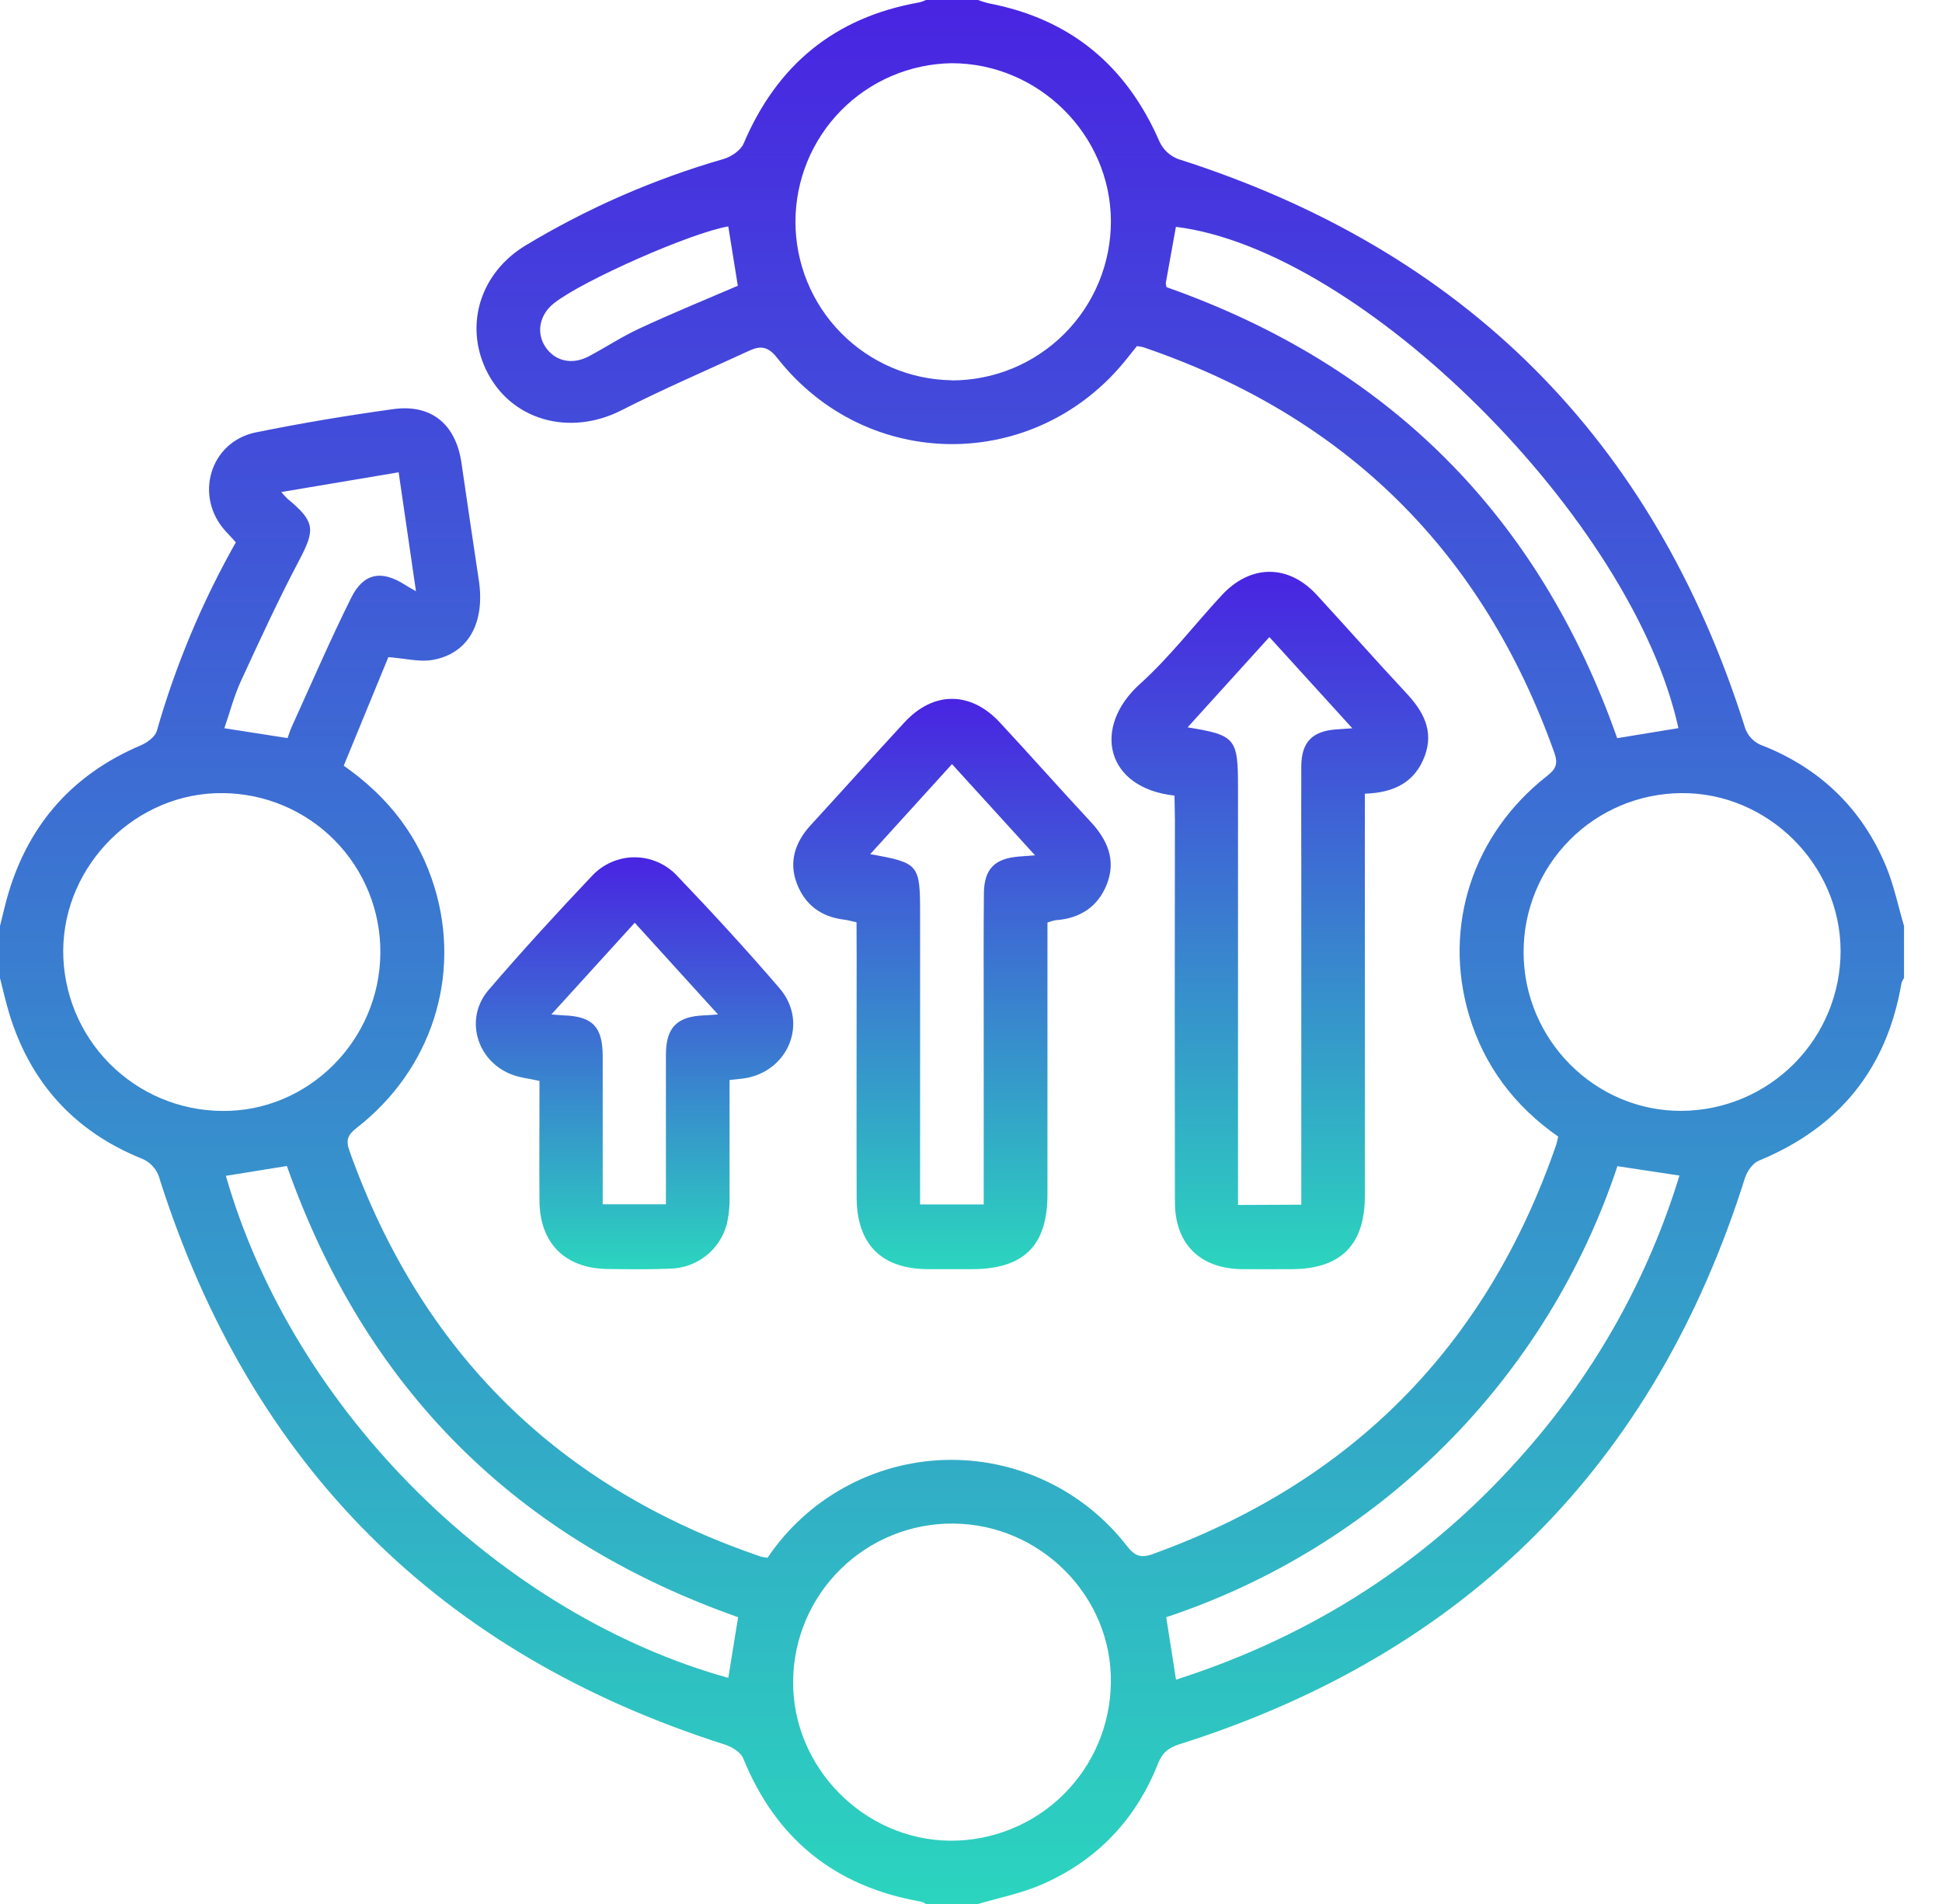 <svg width="51" height="50" viewBox="0 0 51 50" fill="none" xmlns="http://www.w3.org/2000/svg">
<path d="M0 24.318C0.075 24.025 0.139 23.724 0.228 23.432C0.78 21.609 1.935 20.324 3.691 19.576C3.861 19.504 4.072 19.353 4.118 19.195C4.612 17.468 5.309 15.805 6.194 14.241L5.93 13.955C5.089 13.042 5.508 11.602 6.72 11.355C7.914 11.111 9.119 10.912 10.326 10.744C11.33 10.605 11.971 11.144 12.118 12.152C12.268 13.181 12.42 14.211 12.575 15.24C12.744 16.365 12.293 17.174 11.348 17.332C11.014 17.389 10.654 17.292 10.199 17.257L9.027 20.108C10.211 20.935 11.008 21.979 11.411 23.3C12.123 25.634 11.331 28.093 9.365 29.621C9.13 29.802 9.078 29.944 9.176 30.22C11.065 35.516 14.667 39.069 19.984 40.878C20.04 40.892 20.098 40.902 20.157 40.908C20.671 40.143 21.36 39.512 22.166 39.066C22.972 38.62 23.872 38.371 24.793 38.34C25.714 38.31 26.629 38.498 27.463 38.89C28.297 39.282 29.026 39.866 29.591 40.594C29.795 40.856 29.952 40.926 30.267 40.813C35.515 38.918 39.048 35.335 40.868 30.064C40.888 30.004 40.899 29.94 40.921 29.848C39.78 29.052 38.974 27.993 38.578 26.654C37.887 24.325 38.675 21.907 40.628 20.377C40.856 20.199 40.921 20.065 40.824 19.78C38.941 14.483 35.341 10.929 30.021 9.117C29.967 9.104 29.912 9.095 29.856 9.09L29.592 9.421C27.209 12.414 22.774 12.413 20.411 9.4C20.176 9.099 19.978 9.073 19.686 9.205C18.567 9.722 17.432 10.209 16.336 10.767C14.956 11.476 13.396 11.039 12.761 9.704C12.197 8.517 12.62 7.164 13.795 6.45C15.425 5.466 17.177 4.701 19.007 4.174C19.207 4.115 19.452 3.948 19.529 3.769C20.407 1.702 21.923 0.455 24.138 0.064C24.2 0.049 24.26 0.028 24.318 0L25.685 0C25.775 0.034 25.866 0.063 25.959 0.086C28.108 0.494 29.585 1.724 30.452 3.723C30.549 3.93 30.721 4.091 30.933 4.174C38.468 6.573 43.429 11.539 45.815 19.072C45.848 19.194 45.912 19.305 45.999 19.396C46.087 19.487 46.196 19.554 46.316 19.591C47.82 20.194 48.906 21.251 49.528 22.744C49.737 23.247 49.848 23.792 50.003 24.318V25.685C49.974 25.723 49.952 25.766 49.937 25.811C49.555 28.066 48.3 29.612 46.186 30.482C46.028 30.548 45.882 30.76 45.826 30.934C43.452 38.464 38.504 43.42 30.982 45.803C30.7 45.893 30.529 46.014 30.412 46.311C29.831 47.784 28.805 48.861 27.353 49.491C26.823 49.721 26.243 49.834 25.685 50H24.318C24.277 49.973 24.233 49.952 24.187 49.938C21.933 49.547 20.378 48.295 19.518 46.175C19.453 46.018 19.233 45.882 19.058 45.821C11.548 43.434 6.595 38.488 4.199 30.983C4.169 30.853 4.106 30.733 4.017 30.633C3.928 30.533 3.816 30.458 3.69 30.413C1.947 29.699 0.794 28.427 0.243 26.617C0.15 26.31 0.08 25.996 0 25.685V24.318ZM40.012 25.002C40.012 27.301 41.886 29.183 44.16 29.172C45.27 29.166 46.332 28.721 47.115 27.934C47.898 27.147 48.337 26.082 48.337 24.972C48.332 22.703 46.42 20.807 44.154 20.828C43.052 20.835 41.998 21.278 41.222 22.06C40.446 22.842 40.011 23.9 40.012 25.002ZM25.029 40.01C23.927 40.002 22.866 40.431 22.079 41.203C21.292 41.974 20.843 43.026 20.829 44.129C20.797 46.395 22.677 48.317 24.948 48.338C26.058 48.346 27.127 47.914 27.919 47.135C28.711 46.357 29.162 45.296 29.173 44.185C29.207 41.921 27.323 40.023 25.029 40.01ZM24.987 9.99C25.537 9.991 26.081 9.884 26.59 9.675C27.098 9.465 27.56 9.157 27.949 8.768C28.338 8.38 28.647 7.918 28.857 7.41C29.067 6.902 29.175 6.357 29.174 5.807C29.168 3.534 27.27 1.66 24.99 1.66C23.897 1.677 22.854 2.123 22.087 2.902C21.32 3.681 20.89 4.73 20.89 5.823C20.89 6.916 21.32 7.966 22.087 8.744C22.854 9.523 23.897 9.969 24.99 9.986L24.987 9.99ZM9.989 25.016C9.995 23.914 9.564 22.854 8.79 22.069C8.016 21.284 6.962 20.838 5.86 20.828C3.597 20.797 1.676 22.69 1.66 24.96C1.657 26.072 2.093 27.139 2.875 27.928C3.657 28.718 4.719 29.166 5.83 29.174C8.097 29.201 9.978 27.317 9.989 25.016ZM30.627 42.469C30.713 43.021 30.795 43.544 30.884 44.109C34.53 42.942 37.594 40.949 40.086 38.086C41.921 35.992 43.291 33.533 44.105 30.871L42.476 30.625C41.559 33.385 40.01 35.893 37.953 37.949C35.896 40.005 33.387 41.553 30.627 42.469ZM30.637 7.542C36.469 9.599 40.413 13.546 42.47 19.385L44.078 19.121C42.874 13.633 35.77 6.561 30.881 5.957C30.792 6.446 30.702 6.942 30.615 7.435C30.617 7.472 30.624 7.508 30.637 7.542ZM19.384 42.469C13.546 40.41 9.596 36.46 7.534 30.62L5.932 30.878C7.721 37.122 13.198 42.413 19.126 44.062C19.211 43.54 19.296 43.016 19.384 42.469ZM10.469 12.403L7.388 12.921C7.437 12.981 7.489 13.038 7.544 13.093C8.281 13.702 8.286 13.903 7.847 14.733C7.303 15.766 6.814 16.827 6.326 17.888C6.146 18.278 6.039 18.697 5.892 19.124L7.552 19.383C7.59 19.276 7.616 19.188 7.656 19.098C8.173 17.963 8.667 16.815 9.223 15.698C9.548 15.044 10.021 14.965 10.63 15.354C10.711 15.406 10.795 15.452 10.924 15.526C10.769 14.469 10.624 13.462 10.469 12.403ZM19.377 7.508L19.126 5.946C18.149 6.11 15.295 7.371 14.549 7.963C14.175 8.256 14.078 8.718 14.31 9.09C14.556 9.481 15.015 9.596 15.466 9.356C15.917 9.116 16.333 8.839 16.788 8.629C17.64 8.232 18.508 7.877 19.377 7.504V7.508Z" fill="url(#paint0_linear_2304_6459)"/>
<path d="M30.844 20.893C29.042 20.698 28.67 19.106 29.935 17.963C30.716 17.26 31.364 16.409 32.083 15.633C32.842 14.812 33.841 14.81 34.59 15.633C35.372 16.482 36.136 17.349 36.924 18.193C37.375 18.675 37.666 19.191 37.413 19.862C37.16 20.532 36.623 20.819 35.843 20.843V21.406C35.843 24.74 35.843 28.074 35.843 31.407C35.843 32.691 35.211 33.323 33.929 33.329C33.491 33.329 33.05 33.334 32.613 33.329C31.509 33.314 30.855 32.665 30.855 31.561C30.849 28.212 30.849 24.862 30.855 21.511L30.844 20.893ZM34.174 31.636V22.658C34.174 21.812 34.169 20.966 34.174 20.119C34.18 19.488 34.459 19.201 35.09 19.155L35.514 19.125L33.336 16.73L31.188 19.101C32.442 19.302 32.512 19.388 32.512 20.656V31.643L34.174 31.636Z" fill="url(#paint1_linear_2304_6459)"/>
<path d="M22.494 24.22C22.357 24.19 22.264 24.163 22.17 24.151C21.564 24.08 21.137 23.76 20.924 23.195C20.711 22.629 20.882 22.115 21.288 21.671C22.114 20.772 22.927 19.862 23.756 18.966C24.518 18.144 25.494 18.149 26.261 18.976C27.058 19.835 27.835 20.713 28.633 21.571C29.077 22.047 29.316 22.574 29.071 23.212C28.837 23.815 28.361 24.121 27.716 24.166C27.646 24.18 27.576 24.2 27.508 24.226V24.776C27.508 26.973 27.508 29.171 27.508 31.368C27.508 32.714 26.885 33.326 25.53 33.329C25.139 33.329 24.748 33.329 24.358 33.329C23.145 33.32 22.502 32.675 22.497 31.447C22.491 29.364 22.497 27.28 22.497 25.197L22.494 24.22ZM27.182 22.462L25.001 20.066L22.853 22.431C24.135 22.66 24.163 22.693 24.163 23.994V31.629H25.834V26.778C25.834 25.672 25.827 24.565 25.839 23.457C25.846 22.818 26.121 22.546 26.755 22.494L27.182 22.462Z" fill="url(#paint2_linear_2304_6459)"/>
<path d="M19.159 28.362C19.159 29.377 19.159 30.381 19.159 31.385C19.168 31.644 19.143 31.903 19.085 32.155C18.997 32.48 18.807 32.767 18.544 32.976C18.28 33.185 17.956 33.304 17.62 33.315C17.068 33.34 16.515 33.331 15.96 33.325C14.839 33.312 14.174 32.647 14.167 31.532C14.161 30.637 14.167 29.744 14.167 28.849V28.386C13.884 28.322 13.638 28.299 13.418 28.21C12.505 27.843 12.195 26.737 12.832 25.996C13.711 24.973 14.623 23.976 15.551 22.997C15.694 22.845 15.866 22.723 16.058 22.64C16.25 22.556 16.456 22.513 16.666 22.513C16.875 22.513 17.081 22.556 17.273 22.64C17.465 22.723 17.638 22.845 17.78 22.997C18.701 23.96 19.605 24.943 20.473 25.954C21.238 26.844 20.709 28.14 19.545 28.319C19.435 28.335 19.323 28.343 19.159 28.362ZM18.856 26.64L16.669 24.232L14.48 26.64C14.664 26.654 14.741 26.662 14.818 26.665C15.563 26.694 15.823 26.966 15.828 27.724C15.828 28.065 15.828 28.408 15.828 28.748V31.626H17.488V31.162C17.488 30.009 17.488 28.855 17.488 27.701C17.488 26.982 17.781 26.693 18.483 26.665C18.581 26.662 18.673 26.653 18.856 26.64Z" fill="url(#paint3_linear_2304_6459)"/>
<defs>
<linearGradient id="paint0_linear_2304_6459" x1="25.002" y1="0" x2="25.002" y2="50" gradientUnits="userSpaceOnUse">
<stop stop-color="#4924E2"/>
<stop offset="1" stop-color="#2BD5BE"/>
</linearGradient>
<linearGradient id="paint1_linear_2304_6459" x1="33.348" y1="15.017" x2="33.348" y2="33.331" gradientUnits="userSpaceOnUse">
<stop stop-color="#4924E2"/>
<stop offset="1" stop-color="#2BD5BE"/>
</linearGradient>
<linearGradient id="paint2_linear_2304_6459" x1="25.001" y1="18.352" x2="25.001" y2="33.329" gradientUnits="userSpaceOnUse">
<stop stop-color="#4924E2"/>
<stop offset="1" stop-color="#2BD5BE"/>
</linearGradient>
<linearGradient id="paint3_linear_2304_6459" x1="16.664" y1="22.513" x2="16.664" y2="33.332" gradientUnits="userSpaceOnUse">
<stop stop-color="#4924E2"/>
<stop offset="1" stop-color="#2BD5BE"/>
</linearGradient>
</defs>
</svg>
